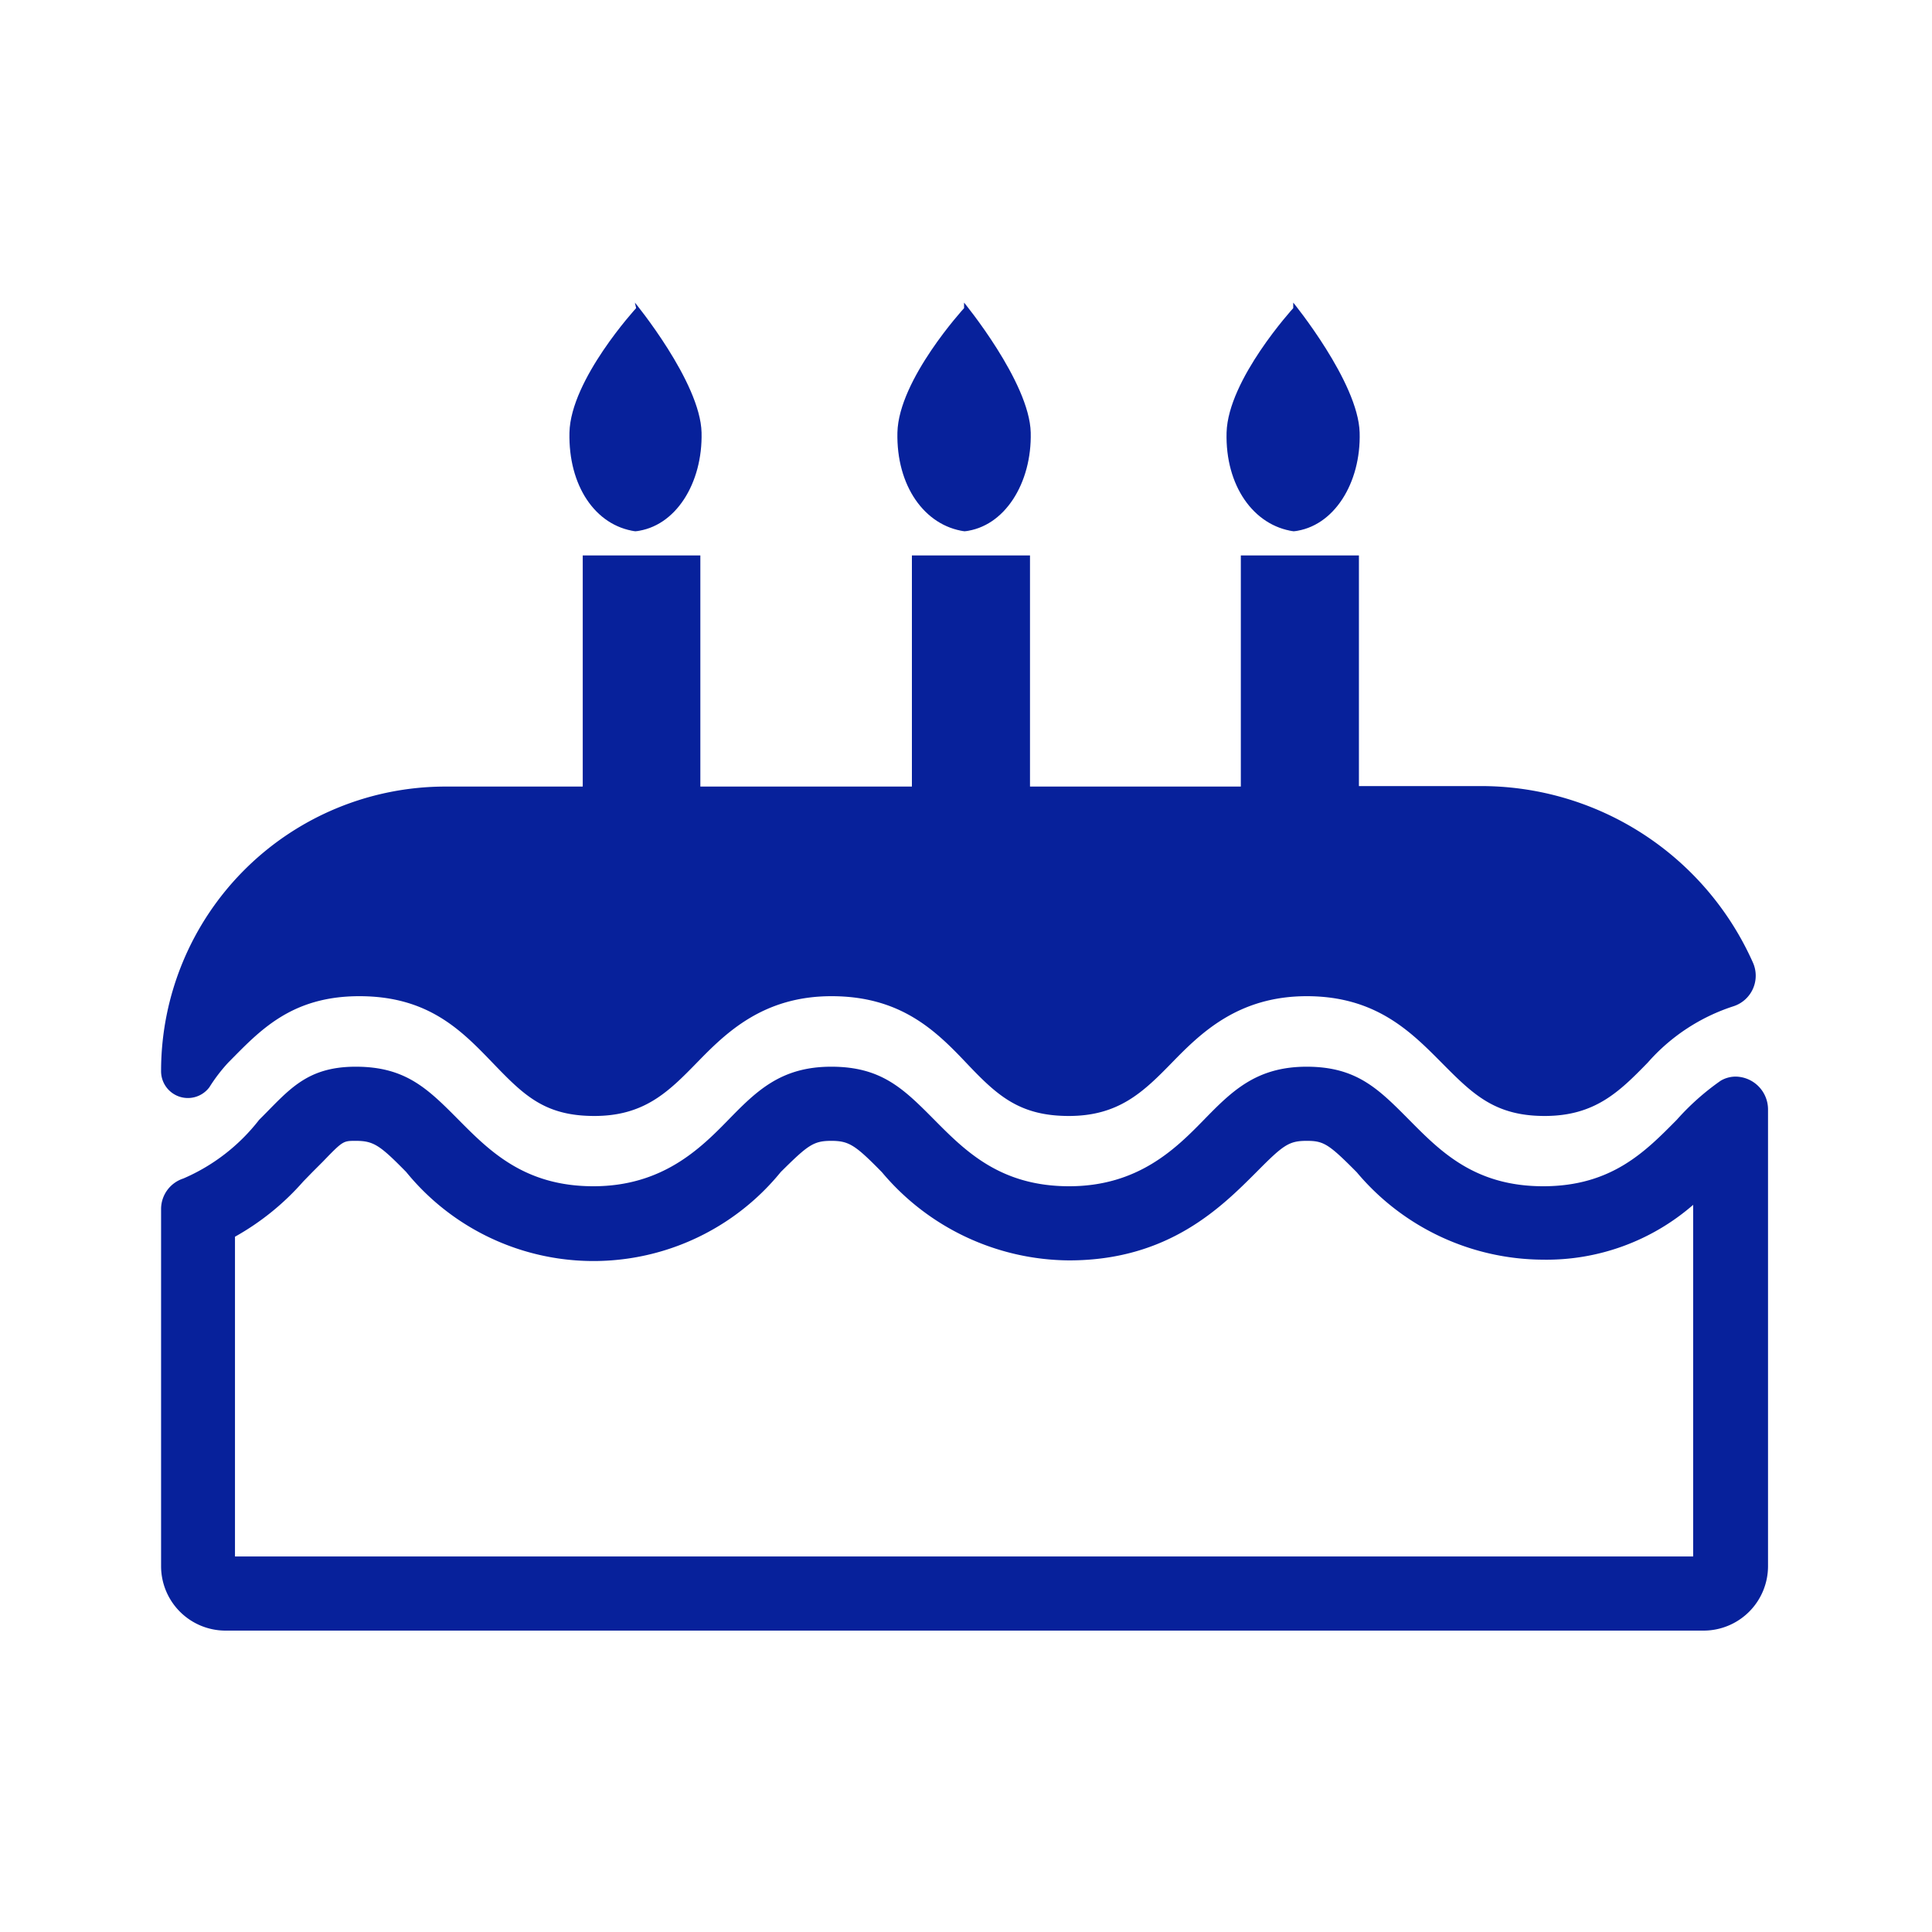 <svg xmlns="http://www.w3.org/2000/svg" viewBox="0 0 80 80"><defs><style>.cls-1{fill:#07219b;}.cls-2{fill:none;}</style></defs><g id="レイヤー_2" data-name="レイヤー 2"><g id="SP_gnav_open"><path class="cls-1" d="M54.11,47.24c.7,0,.91.13,2.07,1.3l0,0a10.12,10.12,0,0,0,7.69,3.62,9.25,9.25,0,0,0,6.24-2.27V64.45H9.73V51.21a10.7,10.7,0,0,0,2.83-2.29l.38-.39.43-.43c.83-.86.84-.86,1.36-.86.74,0,1,.18,2.09,1.29a10,10,0,0,0,15.51,0c1.12-1.11,1.35-1.29,2.09-1.29s1,.18,2.1,1.3a10.2,10.2,0,0,0,7.75,3.65c4.12,0,6.3-2.2,7.77-3.67,1.1-1.11,1.33-1.28,2.07-1.28m0-3.07c-2.08,0-3.09,1-4.26,2.2s-2.73,2.75-5.58,2.75-4.3-1.46-5.58-2.75-2.19-2.2-4.27-2.2-3.09,1-4.26,2.2-2.74,2.75-5.59,2.75-4.3-1.46-5.58-2.75-2.19-2.2-4.26-2.2-2.79,1-4,2.2A7.94,7.94,0,0,1,7.59,48.8a1.33,1.33,0,0,0-.92,1.26V64.85a2.67,2.67,0,0,0,2.66,2.67H70.55a2.67,2.67,0,0,0,2.66-2.67V45.93a1.36,1.36,0,0,0-1.33-1.35,1.22,1.22,0,0,0-.63.17,10.39,10.39,0,0,0-1.82,1.62c-1.28,1.29-2.68,2.75-5.53,2.75s-4.27-1.46-5.55-2.75-2.18-2.2-4.25-2.2Z"/><path class="cls-1" d="M61.27,32.55h-5V23H51.38v9.57H42.65V23H37.76v9.57H29V23H24.13v9.57H18.45A11.78,11.78,0,0,0,6.67,44.34h0a1.11,1.11,0,0,0,2,.68A6.91,6.91,0,0,1,9.45,44c1.28-1.29,2.58-2.75,5.43-2.75S19.1,42.66,20.39,44s2.15,2.21,4.22,2.21,3.07-1,4.25-2.21,2.72-2.75,5.57-2.75S38.73,42.66,40,44s2.19,2.21,4.26,2.21,3.09-1,4.27-2.21,2.73-2.75,5.58-2.75,4.3,1.46,5.58,2.75,2.19,2.21,4.27,2.21,3.09-1,4.27-2.21a8,8,0,0,1,3.54-2.33,1.33,1.33,0,0,0,.82-1.8A12.32,12.32,0,0,0,61.27,32.55Z"/><path class="cls-1" d="M26.57,22a2.34,2.34,0,0,1-.26,0,2,2,0,0,1-.26,0Z"/><path class="cls-1" d="M26.31,22c1.67-.18,2.79-2,2.74-4.09s-2.76-5.38-2.76-5.38l.05.23s-2.71,2.95-2.76,5.15S24.65,21.77,26.31,22Z"/><path class="cls-1" d="M39.94,22c1.66-.18,2.79-2,2.74-4.09s-2.76-5.38-2.76-5.38l0,.23s-2.71,2.95-2.76,5.15S38.28,21.77,39.94,22Z"/><path class="cls-1" d="M40.2,22a2.34,2.34,0,0,1-.26,0,2.34,2.34,0,0,1-.26,0Z"/><path class="cls-1" d="M53.83,22a2.34,2.34,0,0,1-.26,0,2.34,2.34,0,0,1-.26,0Z"/><path class="cls-1" d="M53.57,22c1.66-.18,2.79-2,2.73-4.09s-2.75-5.38-2.75-5.38l0,.23s-2.7,2.95-2.76,5.15S51.91,21.77,53.57,22Z"/><rect class="cls-2" width="80" height="80"/></g></g></svg>
